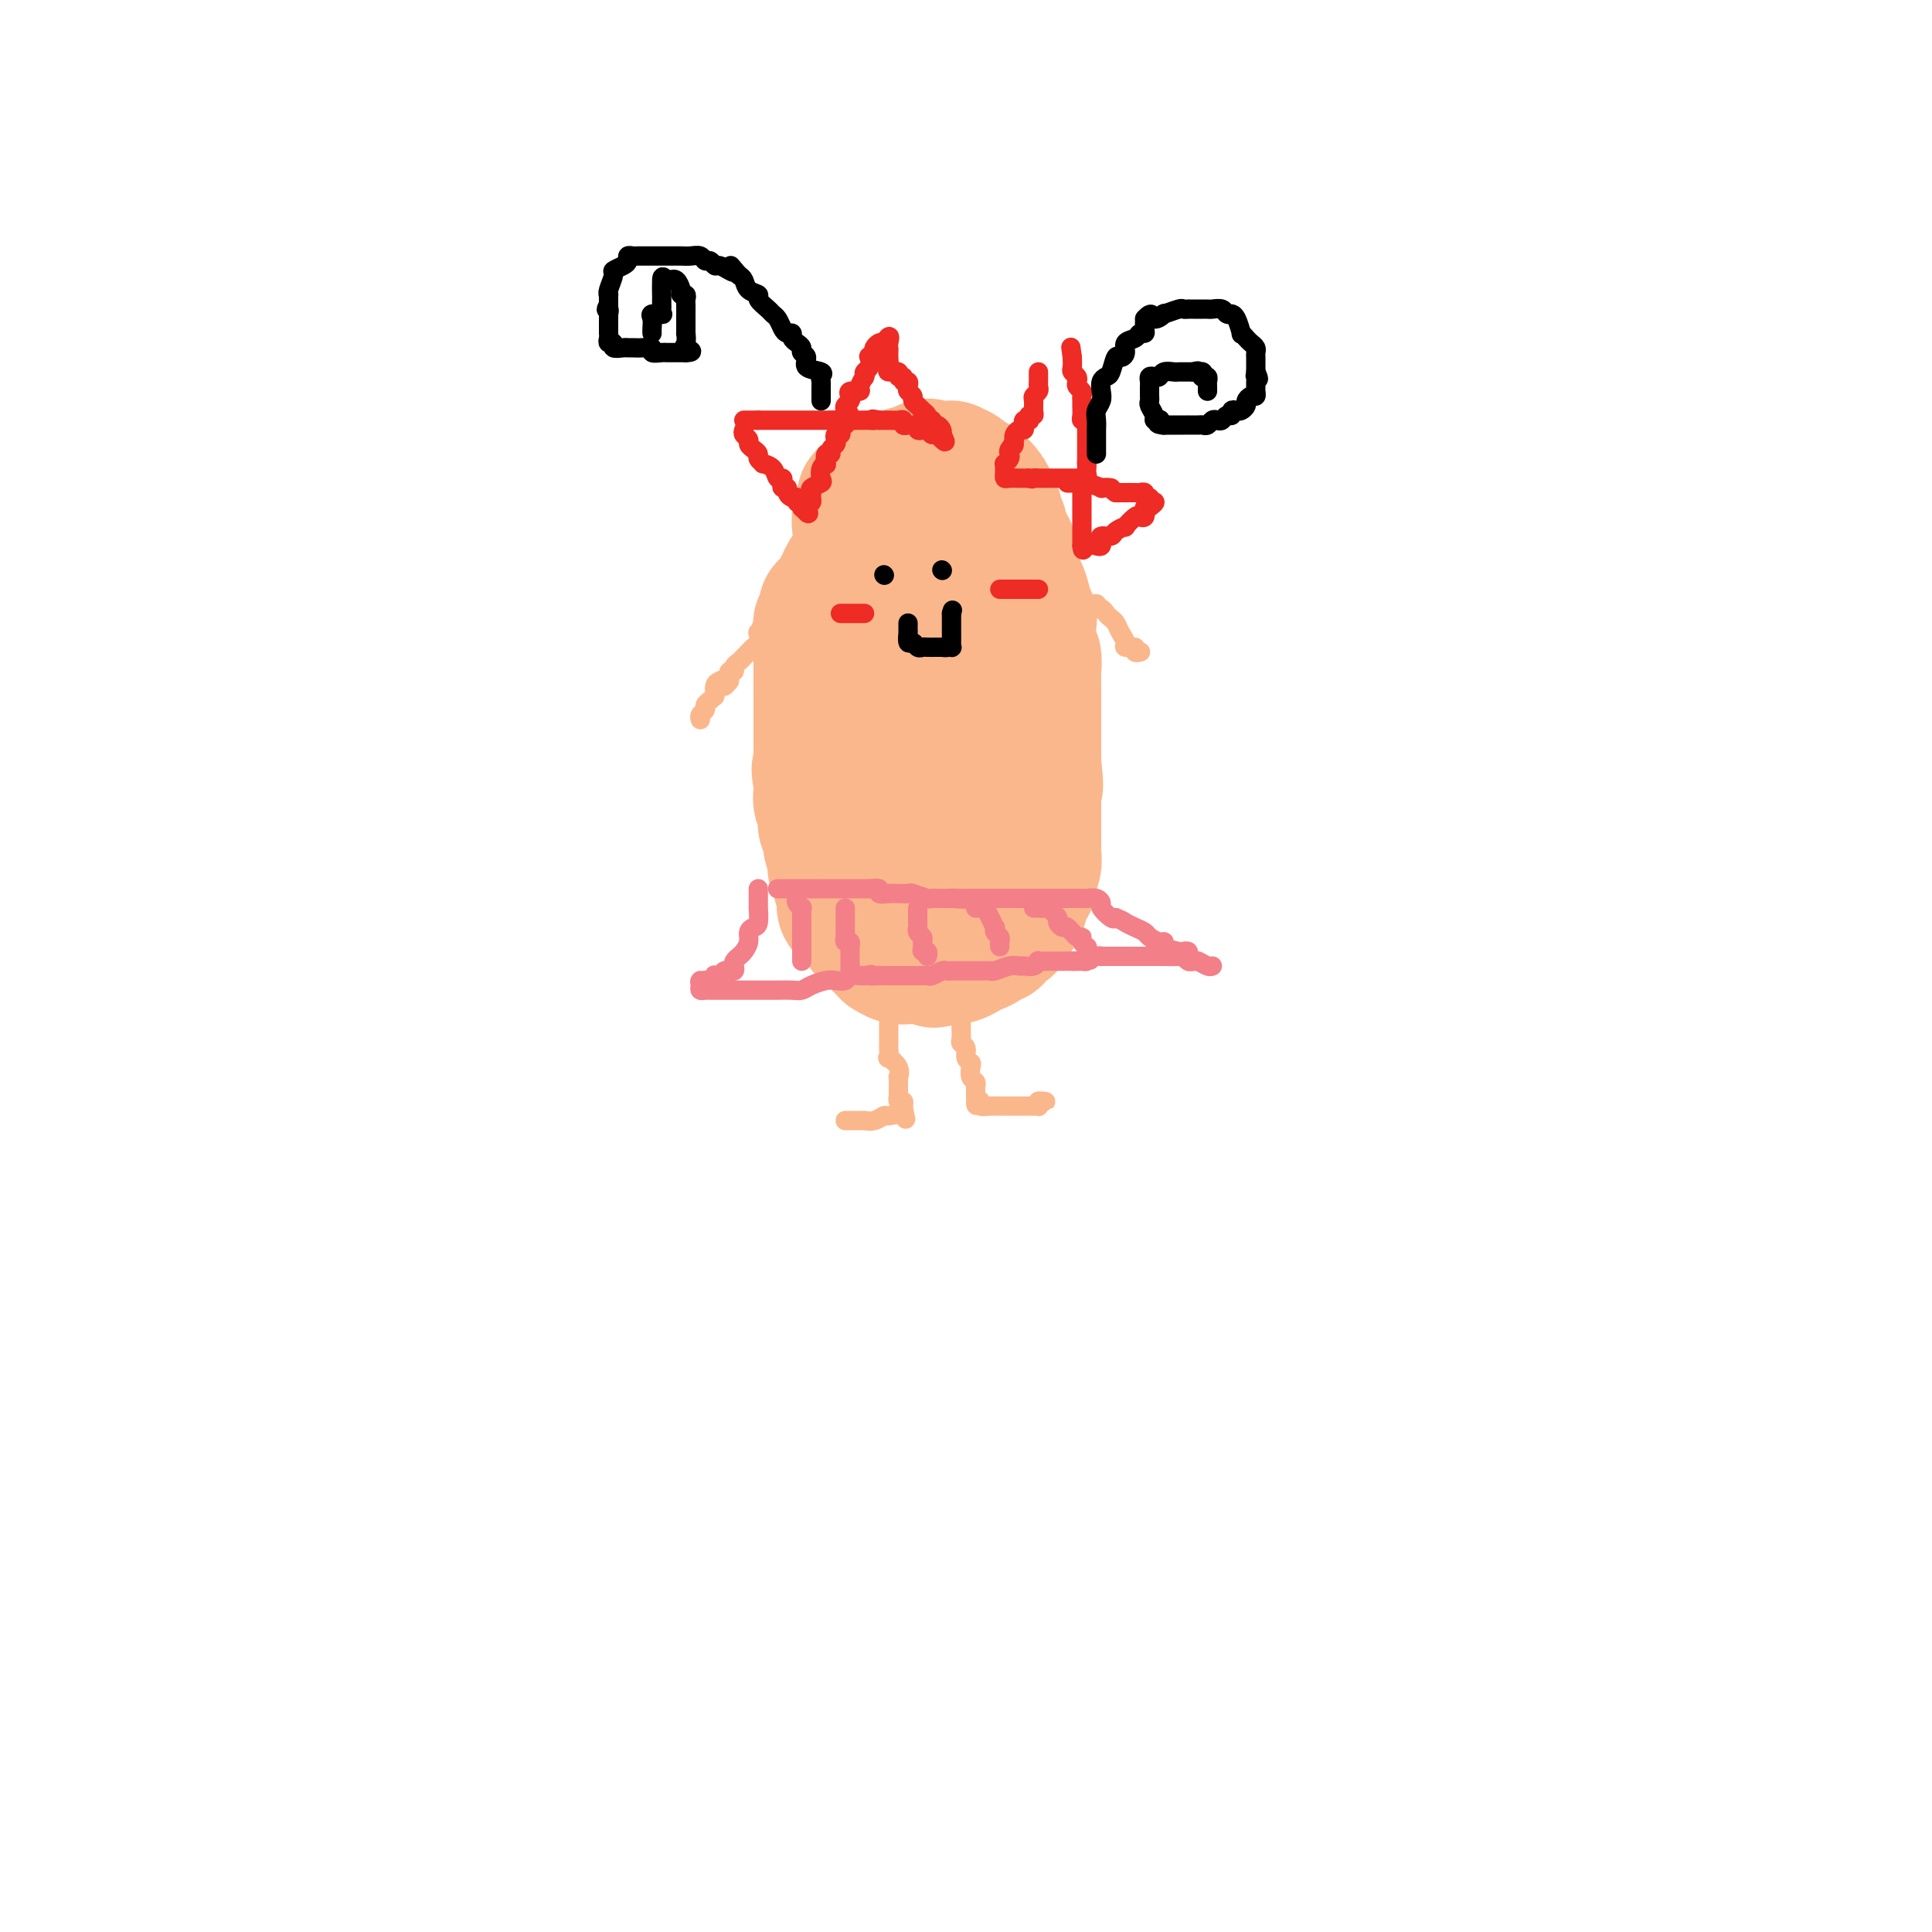 <svg viewBox='0 0 400 400' version='1.1' xmlns='http://www.w3.org/2000/svg' xmlns:xlink='http://www.w3.org/1999/xlink'><g fill='none' stroke='#FBB78C' stroke-width='4' stroke-linecap='round' stroke-linejoin='round'><path d='M167,111c-0.052,-0.457 -0.105,-0.914 0,-1c0.105,-0.086 0.367,0.200 1,0c0.633,-0.200 1.636,-0.884 2,-1c0.364,-0.116 0.087,0.337 0,0c-0.087,-0.337 0.014,-1.465 0,-2c-0.014,-0.535 -0.145,-0.477 0,-1c0.145,-0.523 0.565,-1.628 1,-2c0.435,-0.372 0.886,-0.011 1,0c0.114,0.011 -0.109,-0.329 0,-1c0.109,-0.671 0.550,-1.672 1,-2c0.450,-0.328 0.910,0.018 1,0c0.090,-0.018 -0.189,-0.401 0,-1c0.189,-0.599 0.847,-1.413 1,-2c0.153,-0.587 -0.198,-0.945 0,-1c0.198,-0.055 0.945,0.193 1,0c0.055,-0.193 -0.582,-0.826 0,-1c0.582,-0.174 2.382,0.110 3,0c0.618,-0.110 0.052,-0.616 0,-1c-0.052,-0.384 0.410,-0.646 1,-1c0.590,-0.354 1.309,-0.799 2,-1c0.691,-0.201 1.355,-0.159 2,0c0.645,0.159 1.272,0.435 2,0c0.728,-0.435 1.557,-1.581 2,-2c0.443,-0.419 0.500,-0.112 1,0c0.500,0.112 1.442,0.030 2,0c0.558,-0.030 0.731,-0.009 1,0c0.269,0.009 0.635,0.004 1,0'/><path d='M193,91c3.000,-1.167 1.500,-0.583 0,0'/></g>
<g fill='none' stroke='#FBB78C' stroke-width='28' stroke-linecap='round' stroke-linejoin='round'><path d='M178,109c0.030,0.202 0.061,0.404 0,0c-0.061,-0.404 -0.212,-1.414 0,-2c0.212,-0.586 0.788,-0.750 1,-1c0.212,-0.250 0.060,-0.588 0,-1c-0.060,-0.412 -0.027,-0.898 0,-1c0.027,-0.102 0.047,0.179 0,0c-0.047,-0.179 -0.162,-0.818 0,-1c0.162,-0.182 0.602,0.092 1,0c0.398,-0.092 0.753,-0.551 1,-1c0.247,-0.449 0.386,-0.890 1,-1c0.614,-0.110 1.704,0.110 2,0c0.296,-0.110 -0.201,-0.551 0,-1c0.201,-0.449 1.101,-0.908 2,-1c0.899,-0.092 1.798,0.181 2,0c0.202,-0.181 -0.292,-0.818 0,-1c0.292,-0.182 1.369,0.091 2,0c0.631,-0.091 0.815,-0.545 1,-1'/><path d='M191,97c1.989,-0.928 0.962,-0.250 1,0c0.038,0.250 1.142,0.070 2,0c0.858,-0.070 1.472,-0.030 2,0c0.528,0.030 0.970,0.049 1,0c0.030,-0.049 -0.354,-0.165 0,0c0.354,0.165 1.444,0.611 2,1c0.556,0.389 0.579,0.721 1,1c0.421,0.279 1.241,0.506 2,1c0.759,0.494 1.456,1.254 2,2c0.544,0.746 0.935,1.477 1,2c0.065,0.523 -0.195,0.839 0,1c0.195,0.161 0.845,0.167 1,1c0.155,0.833 -0.185,2.494 0,3c0.185,0.506 0.893,-0.142 1,0c0.107,0.142 -0.389,1.076 0,2c0.389,0.924 1.663,1.839 2,3c0.337,1.161 -0.263,2.569 0,4c0.263,1.431 1.390,2.884 2,4c0.610,1.116 0.703,1.894 1,3c0.297,1.106 0.798,2.540 1,3c0.202,0.460 0.107,-0.054 0,1c-0.107,1.054 -0.225,3.676 0,5c0.225,1.324 0.792,1.351 1,2c0.208,0.649 0.056,1.919 0,3c-0.056,1.081 -0.015,1.974 0,3c0.015,1.026 0.004,2.186 0,3c-0.004,0.814 -0.001,1.282 0,2c0.001,0.718 0.000,1.687 0,3c-0.000,1.313 -0.000,2.969 0,4c0.000,1.031 0.000,1.437 0,2c-0.000,0.563 -0.000,1.281 0,2'/><path d='M214,158c0.774,7.430 0.207,4.003 0,3c-0.207,-1.003 -0.056,0.416 0,1c0.056,0.584 0.015,0.333 0,1c-0.015,0.667 -0.004,2.251 0,3c0.004,0.749 0.001,0.662 0,1c-0.001,0.338 0.001,1.100 0,2c-0.001,0.900 -0.004,1.936 0,3c0.004,1.064 0.016,2.155 0,3c-0.016,0.845 -0.061,1.445 0,2c0.061,0.555 0.228,1.066 0,2c-0.228,0.934 -0.850,2.291 -1,3c-0.150,0.709 0.172,0.770 0,1c-0.172,0.230 -0.838,0.629 -1,1c-0.162,0.371 0.182,0.715 0,1c-0.182,0.285 -0.889,0.511 -1,1c-0.111,0.489 0.374,1.241 0,2c-0.374,0.759 -1.607,1.527 -2,2c-0.393,0.473 0.053,0.653 0,1c-0.053,0.347 -0.606,0.863 -1,1c-0.394,0.137 -0.629,-0.104 -1,0c-0.371,0.104 -0.877,0.554 -1,1c-0.123,0.446 0.135,0.889 0,1c-0.135,0.111 -0.665,-0.111 -1,0c-0.335,0.111 -0.475,0.555 -1,1c-0.525,0.445 -1.436,0.890 -2,1c-0.564,0.110 -0.781,-0.114 -1,0c-0.219,0.114 -0.440,0.566 -1,1c-0.560,0.434 -1.459,0.848 -2,1c-0.541,0.152 -0.722,0.041 -1,0c-0.278,-0.041 -0.651,-0.012 -1,0c-0.349,0.012 -0.675,0.006 -1,0'/><path d='M195,198c-2.593,1.547 -1.076,0.415 -1,0c0.076,-0.415 -1.288,-0.111 -2,0c-0.712,0.111 -0.771,0.031 -1,0c-0.229,-0.031 -0.630,-0.012 -1,0c-0.370,0.012 -0.711,0.018 -1,0c-0.289,-0.018 -0.525,-0.061 -1,0c-0.475,0.061 -1.187,0.224 -2,0c-0.813,-0.224 -1.727,-0.837 -2,-1c-0.273,-0.163 0.095,0.124 0,0c-0.095,-0.124 -0.652,-0.659 -1,-1c-0.348,-0.341 -0.486,-0.490 -1,-1c-0.514,-0.510 -1.403,-1.383 -2,-2c-0.597,-0.617 -0.901,-0.979 -1,-1c-0.099,-0.021 0.008,0.299 0,0c-0.008,-0.299 -0.131,-1.217 -1,-2c-0.869,-0.783 -2.485,-1.431 -3,-2c-0.515,-0.569 0.072,-1.058 0,-2c-0.072,-0.942 -0.803,-2.337 -1,-3c-0.197,-0.663 0.139,-0.595 0,-1c-0.139,-0.405 -0.754,-1.282 -1,-2c-0.246,-0.718 -0.122,-1.276 0,-2c0.122,-0.724 0.243,-1.612 0,-2c-0.243,-0.388 -0.849,-0.274 -1,-1c-0.151,-0.726 0.152,-2.292 0,-3c-0.152,-0.708 -0.759,-0.560 -1,-1c-0.241,-0.440 -0.117,-1.469 0,-2c0.117,-0.531 0.227,-0.565 0,-1c-0.227,-0.435 -0.792,-1.271 -1,-2c-0.208,-0.729 -0.059,-1.351 0,-2c0.059,-0.649 0.030,-1.324 0,-2'/><path d='M170,162c-0.774,-4.378 -0.207,-2.324 0,-2c0.207,0.324 0.056,-1.083 0,-2c-0.056,-0.917 -0.015,-1.343 0,-2c0.015,-0.657 0.004,-1.544 0,-2c-0.004,-0.456 -0.001,-0.479 0,-1c0.001,-0.521 0.000,-1.539 0,-2c-0.000,-0.461 -0.000,-0.364 0,-1c0.000,-0.636 0.000,-2.006 0,-3c-0.000,-0.994 -0.000,-1.613 0,-2c0.000,-0.387 0.000,-0.541 0,-1c-0.000,-0.459 -0.000,-1.222 0,-2c0.000,-0.778 -0.000,-1.572 0,-2c0.000,-0.428 0.000,-0.492 0,-1c-0.000,-0.508 -0.000,-1.460 0,-2c0.000,-0.540 0.000,-0.669 0,-1c-0.000,-0.331 -0.000,-0.866 0,-1c0.000,-0.134 0.000,0.133 0,0c-0.000,-0.133 -0.001,-0.666 0,-1c0.001,-0.334 0.004,-0.469 0,-1c-0.004,-0.531 -0.016,-1.456 0,-2c0.016,-0.544 0.060,-0.706 0,-1c-0.060,-0.294 -0.223,-0.720 0,-1c0.223,-0.280 0.833,-0.412 1,-1c0.167,-0.588 -0.109,-1.630 0,-2c0.109,-0.370 0.604,-0.066 1,0c0.396,0.066 0.694,-0.106 1,-1c0.306,-0.894 0.621,-2.510 1,-3c0.379,-0.490 0.823,0.146 1,0c0.177,-0.146 0.089,-1.073 0,-2'/><path d='M175,120c0.892,-1.872 0.620,-1.052 1,-1c0.380,0.052 1.410,-0.666 2,-1c0.590,-0.334 0.741,-0.286 1,-1c0.259,-0.714 0.628,-2.191 1,-3c0.372,-0.809 0.747,-0.949 1,-1c0.253,-0.051 0.383,-0.014 1,0c0.617,0.014 1.722,0.004 2,0c0.278,-0.004 -0.273,-0.001 0,0c0.273,0.001 1.368,0.000 2,0c0.632,-0.000 0.802,-0.000 1,0c0.198,0.000 0.424,0.000 1,0c0.576,-0.000 1.502,-0.002 2,0c0.498,0.002 0.567,0.006 1,0c0.433,-0.006 1.229,-0.023 2,0c0.771,0.023 1.516,0.085 2,0c0.484,-0.085 0.706,-0.319 1,0c0.294,0.319 0.659,1.190 1,2c0.341,0.810 0.659,1.558 1,2c0.341,0.442 0.704,0.580 1,1c0.296,0.420 0.524,1.124 1,2c0.476,0.876 1.198,1.924 2,3c0.802,1.076 1.683,2.180 2,3c0.317,0.820 0.071,1.354 0,2c-0.071,0.646 0.034,1.402 0,2c-0.034,0.598 -0.205,1.039 0,1c0.205,-0.039 0.787,-0.557 1,0c0.213,0.557 0.057,2.191 0,3c-0.057,0.809 -0.015,0.795 0,1c0.015,0.205 0.004,0.630 0,1c-0.004,0.370 -0.002,0.685 0,1'/><path d='M205,137c0.155,2.121 0.041,1.923 0,2c-0.041,0.077 -0.011,0.428 0,1c0.011,0.572 0.003,1.366 0,2c-0.003,0.634 0.000,1.107 0,2c-0.000,0.893 -0.004,2.205 0,3c0.004,0.795 0.015,1.073 0,2c-0.015,0.927 -0.057,2.503 0,4c0.057,1.497 0.212,2.916 0,4c-0.212,1.084 -0.793,1.834 -1,3c-0.207,1.166 -0.042,2.747 0,4c0.042,1.253 -0.041,2.179 0,3c0.041,0.821 0.204,1.538 0,2c-0.204,0.462 -0.775,0.668 -1,1c-0.225,0.332 -0.103,0.789 0,1c0.103,0.211 0.186,0.175 0,1c-0.186,0.825 -0.641,2.512 -1,3c-0.359,0.488 -0.621,-0.224 -1,0c-0.379,0.224 -0.875,1.384 -1,2c-0.125,0.616 0.121,0.687 0,1c-0.121,0.313 -0.610,0.868 -1,1c-0.390,0.132 -0.682,-0.160 -1,0c-0.318,0.160 -0.664,0.770 -1,1c-0.336,0.230 -0.663,0.079 -1,0c-0.337,-0.079 -0.684,-0.085 -1,0c-0.316,0.085 -0.600,0.260 -1,0c-0.400,-0.260 -0.915,-0.955 -1,-1c-0.085,-0.045 0.262,0.558 0,0c-0.262,-0.558 -1.131,-2.279 -2,-4'/><path d='M191,175c-0.857,-1.380 -1.000,-2.331 -1,-3c0.000,-0.669 0.144,-1.057 0,-2c-0.144,-0.943 -0.574,-2.440 -1,-3c-0.426,-0.560 -0.846,-0.181 -1,-1c-0.154,-0.819 -0.041,-2.834 0,-4c0.041,-1.166 0.011,-1.482 0,-2c-0.011,-0.518 -0.003,-1.237 0,-2c0.003,-0.763 0.001,-1.570 0,-2c-0.001,-0.430 -0.000,-0.483 0,-1c0.000,-0.517 0.000,-1.500 0,-2c-0.000,-0.500 -0.000,-0.519 0,-1c0.000,-0.481 0.000,-1.424 0,-2c-0.000,-0.576 -0.000,-0.785 0,-1c0.000,-0.215 0.000,-0.435 0,-1c-0.000,-0.565 -0.000,-1.475 0,-2c0.000,-0.525 0.000,-0.664 0,-1c-0.000,-0.336 -0.000,-0.867 0,-1c0.000,-0.133 0.000,0.134 0,0c-0.000,-0.134 -0.000,-0.668 0,-1c0.000,-0.332 0.000,-0.460 0,-1c-0.000,-0.540 -0.000,-1.492 0,-2c0.000,-0.508 0.000,-0.574 0,-1c-0.000,-0.426 -0.000,-1.213 0,-2'/><path d='M188,137c-0.464,-6.048 -0.125,-2.167 0,-1c0.125,1.167 0.036,-0.381 0,-1c-0.036,-0.619 -0.018,-0.310 0,0'/></g>
<g fill='none' stroke='#FBB78C' stroke-width='4' stroke-linecap='round' stroke-linejoin='round'><path d='M184,206c0.000,0.231 0.000,0.461 0,1c-0.000,0.539 -0.000,1.385 0,2c0.000,0.615 0.000,0.999 0,1c-0.000,0.001 -0.000,-0.380 0,0c0.000,0.380 0.001,1.521 0,2c-0.001,0.479 -0.002,0.295 0,1c0.002,0.705 0.008,2.299 0,3c-0.008,0.701 -0.030,0.507 0,1c0.030,0.493 0.113,1.671 0,2c-0.113,0.329 -0.423,-0.192 0,0c0.423,0.192 1.577,1.098 2,2c0.423,0.902 0.113,1.801 0,2c-0.113,0.199 -0.030,-0.302 0,0c0.030,0.302 0.007,1.405 0,2c-0.007,0.595 0.002,0.680 0,1c-0.002,0.320 -0.014,0.873 0,1c0.014,0.127 0.055,-0.172 0,0c-0.055,0.172 -0.207,0.816 0,1c0.207,0.184 0.773,-0.090 1,0c0.227,0.090 0.113,0.545 0,1'/><path d='M187,229c0.636,4.007 0.727,2.524 0,2c-0.727,-0.524 -2.271,-0.088 -3,0c-0.729,0.088 -0.642,-0.173 -1,0c-0.358,0.173 -1.160,0.778 -2,1c-0.840,0.222 -1.717,0.059 -2,0c-0.283,-0.059 0.029,-0.016 0,0c-0.029,0.016 -0.400,0.004 -1,0c-0.600,-0.004 -1.431,-0.001 -2,0c-0.569,0.001 -0.877,0.000 -1,0c-0.123,-0.000 -0.062,-0.000 0,0'/><path d='M199,209c0.000,0.441 0.000,0.881 0,1c-0.000,0.119 -0.001,-0.084 0,0c0.001,0.084 0.004,0.455 0,1c-0.004,0.545 -0.016,1.263 0,2c0.016,0.737 0.061,1.493 0,2c-0.061,0.507 -0.226,0.765 0,1c0.226,0.235 0.844,0.448 1,1c0.156,0.552 -0.151,1.443 0,2c0.151,0.557 0.758,0.779 1,1c0.242,0.221 0.117,0.440 0,1c-0.117,0.560 -0.228,1.460 0,2c0.228,0.540 0.793,0.719 1,1c0.207,0.281 0.055,0.663 0,1c-0.055,0.337 -0.015,0.629 0,1c0.015,0.371 0.004,0.820 0,1c-0.004,0.180 -0.002,0.090 0,0'/><path d='M202,227c0.396,3.027 -0.114,1.596 0,1c0.114,-0.596 0.852,-0.356 1,0c0.148,0.356 -0.293,0.827 0,1c0.293,0.173 1.321,0.046 2,0c0.679,-0.046 1.008,-0.012 1,0c-0.008,0.012 -0.354,0.003 0,0c0.354,-0.003 1.408,-0.001 2,0c0.592,0.001 0.722,0.000 1,0c0.278,-0.000 0.705,-0.000 1,0c0.295,0.000 0.457,0.001 1,0c0.543,-0.001 1.466,-0.003 2,0c0.534,0.003 0.679,0.011 1,0c0.321,-0.011 0.817,-0.041 1,0c0.183,0.041 0.052,0.155 0,0c-0.052,-0.155 -0.026,-0.577 0,-1'/><path d='M215,228c2.244,0.156 1.356,0.044 1,0c-0.356,-0.044 -0.178,-0.022 0,0'/><path d='M161,127c-0.332,0.043 -0.663,0.087 -1,0c-0.337,-0.087 -0.678,-0.304 -1,0c-0.322,0.304 -0.625,1.128 -1,2c-0.375,0.872 -0.821,1.792 -1,2c-0.179,0.208 -0.089,-0.295 0,0c0.089,0.295 0.179,1.389 0,2c-0.179,0.611 -0.626,0.741 -1,1c-0.374,0.259 -0.673,0.648 -1,1c-0.327,0.352 -0.680,0.668 -1,1c-0.320,0.332 -0.608,0.680 -1,1c-0.392,0.320 -0.890,0.611 -1,1c-0.110,0.389 0.166,0.878 0,1c-0.166,0.122 -0.776,-0.121 -1,0c-0.224,0.121 -0.064,0.606 0,1c0.064,0.394 0.032,0.697 0,1'/><path d='M151,141c-1.729,2.173 -1.052,0.607 -1,0c0.052,-0.607 -0.521,-0.254 -1,0c-0.479,0.254 -0.863,0.411 -1,1c-0.137,0.589 -0.027,1.611 0,2c0.027,0.389 -0.030,0.146 0,0c0.030,-0.146 0.148,-0.194 0,0c-0.148,0.194 -0.561,0.630 -1,1c-0.439,0.370 -0.902,0.674 -1,1c-0.098,0.326 0.170,0.675 0,1c-0.170,0.325 -0.776,0.626 -1,1c-0.224,0.374 -0.064,0.821 0,1c0.064,0.179 0.032,0.089 0,0'/><path d='M217,122c0.900,0.003 1.799,0.005 2,0c0.201,-0.005 -0.297,-0.018 0,0c0.297,0.018 1.388,0.065 2,0c0.612,-0.065 0.746,-0.243 1,0c0.254,0.243 0.627,0.906 1,1c0.373,0.094 0.744,-0.382 1,0c0.256,0.382 0.397,1.622 1,2c0.603,0.378 1.667,-0.106 2,0c0.333,0.106 -0.065,0.801 0,1c0.065,0.199 0.595,-0.099 1,0c0.405,0.099 0.687,0.593 1,1c0.313,0.407 0.656,0.726 1,1c0.344,0.274 0.688,0.503 1,1c0.312,0.497 0.590,1.261 1,2c0.410,0.739 0.951,1.452 1,2c0.049,0.548 -0.393,0.931 0,1c0.393,0.069 1.621,-0.177 2,0c0.379,0.177 -0.090,0.779 0,1c0.090,0.221 0.740,0.063 1,0c0.260,-0.063 0.130,-0.032 0,0'/></g>
<g fill='none' stroke='#000000' stroke-width='4' stroke-linecap='round' stroke-linejoin='round'><path d='M183,119c0.000,0.000 0.100,0.100 0.1,0.1'/><path d='M195,118c0.000,0.000 0.100,0.100 0.1,0.1'/><path d='M188,129c-0.000,0.314 -0.001,0.628 0,1c0.001,0.372 0.003,0.803 0,1c-0.003,0.197 -0.012,0.162 0,0c0.012,-0.162 0.045,-0.450 0,0c-0.045,0.450 -0.168,1.637 0,2c0.168,0.363 0.626,-0.099 1,0c0.374,0.099 0.664,0.759 1,1c0.336,0.241 0.719,0.065 1,0c0.281,-0.065 0.460,-0.017 1,0c0.540,0.017 1.440,0.005 2,0c0.560,-0.005 0.780,-0.002 1,0'/><path d='M195,134c1.249,0.157 0.870,0.048 1,0c0.130,-0.048 0.767,-0.037 1,0c0.233,0.037 0.062,0.098 0,0c-0.062,-0.098 -0.017,-0.355 0,-1c0.017,-0.645 0.004,-1.678 0,-2c-0.004,-0.322 -0.001,0.069 0,0c0.001,-0.069 0.000,-0.596 0,-1c-0.000,-0.404 -0.000,-0.686 0,-1c0.000,-0.314 0.000,-0.661 0,-1c-0.000,-0.339 -0.000,-0.669 0,-1'/><path d='M197,127c0.333,-1.167 0.167,-0.583 0,0'/></g>
<g fill='none' stroke='#EE2B24' stroke-width='4' stroke-linecap='round' stroke-linejoin='round'><path d='M174,127c0.439,0.000 0.878,0.000 1,0c0.122,0.000 -0.072,-0.000 0,0c0.072,0.000 0.411,0.000 1,0c0.589,-0.000 1.428,0.000 2,0c0.572,0.000 0.878,-0.000 1,0c0.122,0.000 0.061,0.000 0,0'/><path d='M207,122c0.333,0.000 0.667,0.000 1,0c0.333,0.000 0.667,0.000 1,0c0.333,-0.000 0.666,-0.000 1,0c0.334,0.000 0.667,0.000 1,0c0.333,0.000 0.664,-0.000 1,0c0.336,0.000 0.678,0.000 1,0c0.322,0.000 0.625,0.000 1,0c0.375,0.000 0.821,0.000 1,0c0.179,0.000 0.089,0.000 0,0'/><path d='M154,89c-0.119,0.333 -0.238,0.667 0,1c0.238,0.333 0.833,0.666 1,1c0.167,0.334 -0.095,0.668 0,1c0.095,0.332 0.545,0.663 1,1c0.455,0.337 0.913,0.680 1,1c0.087,0.320 -0.198,0.615 0,1c0.198,0.385 0.880,0.859 1,1c0.120,0.141 -0.321,-0.050 0,0c0.321,0.050 1.406,0.343 2,1c0.594,0.657 0.699,1.678 1,2c0.301,0.322 0.798,-0.055 1,0c0.202,0.055 0.109,0.541 0,1c-0.109,0.459 -0.236,0.893 0,1c0.236,0.107 0.833,-0.111 1,0c0.167,0.111 -0.095,0.551 0,1c0.095,0.449 0.547,0.909 1,1c0.453,0.091 0.906,-0.185 1,0c0.094,0.185 -0.171,0.833 0,1c0.171,0.167 0.777,-0.147 1,0c0.223,0.147 0.064,0.756 0,1c-0.064,0.244 -0.032,0.122 0,0'/><path d='M166,105c2.099,2.539 1.348,0.888 1,0c-0.348,-0.888 -0.291,-1.011 0,-1c0.291,0.011 0.818,0.157 1,0c0.182,-0.157 0.021,-0.619 0,-1c-0.021,-0.381 0.099,-0.683 0,-1c-0.099,-0.317 -0.415,-0.650 0,-1c0.415,-0.350 1.562,-0.719 2,-1c0.438,-0.281 0.169,-0.475 0,-1c-0.169,-0.525 -0.237,-1.380 0,-2c0.237,-0.620 0.781,-1.006 1,-1c0.219,0.006 0.115,0.405 0,0c-0.115,-0.405 -0.241,-1.614 0,-2c0.241,-0.386 0.848,0.050 1,0c0.152,-0.050 -0.152,-0.587 0,-1c0.152,-0.413 0.759,-0.702 1,-1c0.241,-0.298 0.116,-0.606 0,-1c-0.116,-0.394 -0.224,-0.875 0,-1c0.224,-0.125 0.778,0.108 1,0c0.222,-0.108 0.111,-0.555 0,-1c-0.111,-0.445 -0.222,-0.889 0,-1c0.222,-0.111 0.778,0.111 1,0c0.222,-0.111 0.111,-0.556 0,-1'/><path d='M175,87c1.445,-2.785 0.558,-0.746 0,0c-0.558,0.746 -0.787,0.200 -1,0c-0.213,-0.200 -0.408,-0.054 -1,0c-0.592,0.054 -1.580,0.014 -2,0c-0.420,-0.014 -0.273,-0.004 -1,0c-0.727,0.004 -2.327,0.001 -3,0c-0.673,-0.001 -0.418,-0.000 -1,0c-0.582,0.000 -2.001,0.000 -3,0c-0.999,-0.000 -1.578,-0.000 -2,0c-0.422,0.000 -0.688,0.000 -1,0c-0.312,-0.000 -0.671,-0.000 -1,0c-0.329,0.000 -0.627,0.000 -1,0c-0.373,-0.000 -0.821,-0.000 -1,0c-0.179,0.000 -0.090,0.000 0,0'/><path d='M157,87c-2.967,0.000 -1.383,0.000 -1,0c0.383,0.000 -0.433,0.000 -1,0c-0.567,0.000 -0.883,0.000 -1,0c-0.117,0.000 -0.033,0.000 0,0c0.033,0.000 0.017,0.000 0,0'/><path d='M174,87c0.422,0.120 0.844,0.239 1,0c0.156,-0.239 0.045,-0.838 0,-1c-0.045,-0.162 -0.026,0.111 0,0c0.026,-0.111 0.057,-0.608 0,-1c-0.057,-0.392 -0.204,-0.679 0,-1c0.204,-0.321 0.757,-0.676 1,-1c0.243,-0.324 0.174,-0.616 0,-1c-0.174,-0.384 -0.453,-0.860 0,-1c0.453,-0.140 1.638,0.054 2,0c0.362,-0.054 -0.100,-0.358 0,-1c0.100,-0.642 0.763,-1.624 1,-2c0.237,-0.376 0.050,-0.147 0,0c-0.050,0.147 0.038,0.211 0,0c-0.038,-0.211 -0.203,-0.697 0,-1c0.203,-0.303 0.772,-0.424 1,-1c0.228,-0.576 0.113,-1.607 0,-2c-0.113,-0.393 -0.223,-0.147 0,0c0.223,0.147 0.781,0.197 1,0c0.219,-0.197 0.100,-0.640 0,-1c-0.100,-0.360 -0.181,-0.635 0,-1c0.181,-0.365 0.623,-0.818 1,-1c0.377,-0.182 0.688,-0.091 1,0'/><path d='M183,71c1.619,-2.525 1.166,-0.836 1,0c-0.166,0.836 -0.044,0.819 0,1c0.044,0.181 0.010,0.560 0,1c-0.010,0.440 0.005,0.940 0,1c-0.005,0.060 -0.031,-0.320 0,0c0.031,0.320 0.117,1.338 0,2c-0.117,0.662 -0.439,0.966 0,1c0.439,0.034 1.638,-0.202 2,0c0.362,0.202 -0.113,0.842 0,1c0.113,0.158 0.814,-0.165 1,0c0.186,0.165 -0.142,0.818 0,1c0.142,0.182 0.755,-0.106 1,0c0.245,0.106 0.121,0.606 0,1c-0.121,0.394 -0.240,0.683 0,1c0.240,0.317 0.839,0.662 1,1c0.161,0.338 -0.114,0.669 0,1c0.114,0.331 0.618,0.663 1,1c0.382,0.337 0.642,0.678 1,1c0.358,0.322 0.813,0.626 1,1c0.187,0.374 0.105,0.817 0,1c-0.105,0.183 -0.235,0.104 0,0c0.235,-0.104 0.834,-0.235 1,0c0.166,0.235 -0.100,0.836 0,1c0.100,0.164 0.565,-0.110 1,0c0.435,0.110 0.838,0.603 1,1c0.162,0.397 0.081,0.699 0,1'/><path d='M195,90c1.677,2.923 -0.129,0.732 -1,0c-0.871,-0.732 -0.807,-0.004 -1,0c-0.193,0.004 -0.643,-0.717 -1,-1c-0.357,-0.283 -0.620,-0.129 -1,0c-0.380,0.129 -0.876,0.232 -1,0c-0.124,-0.232 0.125,-0.798 0,-1c-0.125,-0.202 -0.624,-0.040 -1,0c-0.376,0.040 -0.629,-0.042 -1,0c-0.371,0.042 -0.859,0.207 -1,0c-0.141,-0.207 0.064,-0.788 0,-1c-0.064,-0.212 -0.399,-0.057 -1,0c-0.601,0.057 -1.470,0.015 -2,0c-0.530,-0.015 -0.723,-0.004 -1,0c-0.277,0.004 -0.639,0.002 -1,0'/><path d='M182,87c-2.194,-0.464 -1.178,-0.124 -1,0c0.178,0.124 -0.481,0.033 -1,0c-0.519,-0.033 -0.900,-0.009 -1,0c-0.100,0.009 0.079,0.002 0,0c-0.079,-0.002 -0.417,-0.001 -1,0c-0.583,0.001 -1.413,0.000 -2,0c-0.587,-0.000 -0.932,-0.000 -1,0c-0.068,0.000 0.139,0.000 0,0c-0.139,-0.000 -0.625,-0.000 -1,0c-0.375,0.000 -0.639,0.000 -1,0c-0.361,-0.000 -0.817,-0.000 -1,0c-0.183,0.000 -0.091,0.000 0,0'/><path d='M215,77c0.001,0.447 0.001,0.893 0,1c-0.001,0.107 -0.004,-0.126 0,0c0.004,0.126 0.015,0.610 0,1c-0.015,0.390 -0.057,0.685 0,1c0.057,0.315 0.212,0.649 0,1c-0.212,0.351 -0.793,0.720 -1,1c-0.207,0.280 -0.042,0.471 0,1c0.042,0.529 -0.040,1.396 0,2c0.040,0.604 0.203,0.946 0,1c-0.203,0.054 -0.773,-0.179 -1,0c-0.227,0.179 -0.113,0.770 0,1c0.113,0.230 0.224,0.099 0,0c-0.224,-0.099 -0.782,-0.167 -1,0c-0.218,0.167 -0.097,0.570 0,1c0.097,0.430 0.170,0.889 0,1c-0.170,0.111 -0.584,-0.124 -1,0c-0.416,0.124 -0.833,0.607 -1,1c-0.167,0.393 -0.083,0.697 0,1'/><path d='M210,91c-0.714,2.345 0.001,1.207 0,1c-0.001,-0.207 -0.718,0.518 -1,1c-0.282,0.482 -0.128,0.721 0,1c0.128,0.279 0.231,0.599 0,1c-0.231,0.401 -0.794,0.882 -1,1c-0.206,0.118 -0.053,-0.126 0,0c0.053,0.126 0.007,0.622 0,1c-0.007,0.378 0.026,0.637 0,1c-0.026,0.363 -0.109,0.829 0,1c0.109,0.171 0.411,0.046 1,0c0.589,-0.046 1.466,-0.012 2,0c0.534,0.012 0.724,0.004 1,0c0.276,-0.004 0.638,-0.002 1,0'/><path d='M213,99c0.964,0.309 0.874,0.083 1,0c0.126,-0.083 0.468,-0.022 1,0c0.532,0.022 1.255,0.006 2,0c0.745,-0.006 1.514,-0.002 2,0c0.486,0.002 0.690,0.000 1,0c0.310,-0.000 0.728,0.001 1,0c0.272,-0.001 0.399,-0.003 1,0c0.601,0.003 1.678,0.012 2,0c0.322,-0.012 -0.110,-0.045 0,0c0.110,0.045 0.761,0.167 1,0c0.239,-0.167 0.064,-0.622 0,-1c-0.064,-0.378 -0.018,-0.679 0,-1c0.018,-0.321 0.009,-0.660 0,-1'/><path d='M225,96c0.155,-0.412 0.041,0.058 0,0c-0.041,-0.058 -0.011,-0.646 0,-1c0.011,-0.354 0.003,-0.476 0,-1c-0.003,-0.524 -0.001,-1.449 0,-2c0.001,-0.551 0.001,-0.726 0,-1c-0.001,-0.274 -0.004,-0.647 0,-1c0.004,-0.353 0.015,-0.685 0,-1c-0.015,-0.315 -0.057,-0.613 0,-1c0.057,-0.387 0.211,-0.863 0,-1c-0.211,-0.137 -0.789,0.065 -1,0c-0.211,-0.065 -0.056,-0.399 0,-1c0.056,-0.601 0.011,-1.471 0,-2c-0.011,-0.529 0.011,-0.719 0,-1c-0.011,-0.281 -0.054,-0.653 0,-1c0.054,-0.347 0.207,-0.671 0,-1c-0.207,-0.329 -0.773,-0.665 -1,-1c-0.227,-0.335 -0.113,-0.670 0,-1c0.113,-0.330 0.226,-0.655 0,-1c-0.226,-0.345 -0.792,-0.708 -1,-1c-0.208,-0.292 -0.060,-0.512 0,-1c0.060,-0.488 0.030,-1.244 0,-2'/><path d='M222,74c-0.500,-3.667 -0.250,-1.833 0,0'/><path d='M224,102c0.000,-0.081 0.000,-0.162 0,0c0.000,0.162 0.000,0.569 0,1c0.000,0.431 0.000,0.888 0,1c-0.000,0.112 0.000,-0.121 0,0c0.000,0.121 -0.000,0.596 0,1c0.000,0.404 0.000,0.738 0,1c0.000,0.262 0.000,0.451 0,1c0.000,0.549 -0.000,1.457 0,2c0.000,0.543 -0.000,0.720 0,1c0.000,0.280 0.000,0.663 0,1c-0.000,0.337 -0.000,0.629 0,1c0.000,0.371 0.000,0.820 0,1c-0.000,0.180 0.000,0.090 0,0'/><path d='M224,113c0.121,1.705 0.423,0.467 1,0c0.577,-0.467 1.430,-0.163 2,0c0.570,0.163 0.858,0.185 1,0c0.142,-0.185 0.137,-0.576 0,-1c-0.137,-0.424 -0.406,-0.882 0,-1c0.406,-0.118 1.489,0.105 2,0c0.511,-0.105 0.451,-0.536 1,-1c0.549,-0.464 1.706,-0.960 2,-1c0.294,-0.040 -0.275,0.378 0,0c0.275,-0.378 1.394,-1.550 2,-2c0.606,-0.450 0.697,-0.177 1,0c0.303,0.177 0.816,0.257 1,0c0.184,-0.257 0.039,-0.852 0,-1c-0.039,-0.148 0.028,0.153 0,0c-0.028,-0.153 -0.151,-0.758 0,-1c0.151,-0.242 0.575,-0.121 1,0'/><path d='M238,105c2.170,-1.482 0.597,-1.185 0,-1c-0.597,0.185 -0.216,0.260 0,0c0.216,-0.260 0.266,-0.854 0,-1c-0.266,-0.146 -0.850,0.157 -1,0c-0.150,-0.157 0.132,-0.774 0,-1c-0.132,-0.226 -0.679,-0.061 -1,0c-0.321,0.061 -0.415,0.016 -1,0c-0.585,-0.016 -1.662,-0.004 -2,0c-0.338,0.004 0.063,0.001 0,0c-0.063,-0.001 -0.589,-0.000 -1,0c-0.411,0.000 -0.705,0.000 -1,0'/><path d='M231,102c-1.176,-0.686 -0.617,-0.902 -1,-1c-0.383,-0.098 -1.710,-0.079 -2,0c-0.290,0.079 0.455,0.217 0,0c-0.455,-0.217 -2.111,-0.790 -3,-1c-0.889,-0.210 -1.013,-0.056 -1,0c0.013,0.056 0.161,0.015 0,0c-0.161,-0.015 -0.631,-0.004 -1,0c-0.369,0.004 -0.638,0.001 -1,0c-0.362,-0.001 -0.818,-0.000 -1,0c-0.182,0.000 -0.091,0.000 0,0'/></g>
<g fill='none' stroke='#000000' stroke-width='4' stroke-linecap='round' stroke-linejoin='round'><path d='M170,83c0.002,-0.220 0.004,-0.440 0,-1c-0.004,-0.560 -0.013,-1.458 0,-2c0.013,-0.542 0.047,-0.726 0,-1c-0.047,-0.274 -0.174,-0.637 0,-1c0.174,-0.363 0.650,-0.727 0,-1c-0.650,-0.273 -2.426,-0.454 -3,-1c-0.574,-0.546 0.052,-1.455 0,-2c-0.052,-0.545 -0.784,-0.724 -1,-1c-0.216,-0.276 0.083,-0.648 0,-1c-0.083,-0.352 -0.547,-0.685 -1,-1c-0.453,-0.315 -0.895,-0.613 -1,-1c-0.105,-0.387 0.126,-0.863 0,-1c-0.126,-0.137 -0.610,0.067 -1,0c-0.390,-0.067 -0.687,-0.403 -1,-1c-0.313,-0.597 -0.642,-1.456 -1,-2c-0.358,-0.544 -0.744,-0.775 -1,-1c-0.256,-0.225 -0.383,-0.445 -1,-1c-0.617,-0.555 -1.723,-1.444 -2,-2c-0.277,-0.556 0.276,-0.778 0,-1c-0.276,-0.222 -1.382,-0.444 -2,-1c-0.618,-0.556 -0.748,-1.444 -1,-2c-0.252,-0.556 -0.626,-0.778 -1,-1'/><path d='M153,57c-2.825,-3.338 -1.387,-1.683 -1,-1c0.387,0.683 -0.278,0.394 -1,0c-0.722,-0.394 -1.502,-0.894 -2,-1c-0.498,-0.106 -0.714,0.182 -1,0c-0.286,-0.182 -0.642,-0.833 -1,-1c-0.358,-0.167 -0.717,0.151 -1,0c-0.283,-0.151 -0.491,-0.773 -1,-1c-0.509,-0.227 -1.319,-0.061 -2,0c-0.681,0.061 -1.234,0.016 -2,0c-0.766,-0.016 -1.744,-0.004 -2,0c-0.256,0.004 0.212,0.001 0,0c-0.212,-0.001 -1.103,-0.000 -2,0c-0.897,0.000 -1.798,0.000 -2,0c-0.202,-0.000 0.296,-0.001 0,0c-0.296,0.001 -1.385,0.003 -2,0c-0.615,-0.003 -0.755,-0.012 -1,0c-0.245,0.012 -0.595,0.045 -1,0c-0.405,-0.045 -0.864,-0.169 -1,0c-0.136,0.169 0.051,0.630 0,1c-0.051,0.370 -0.339,0.649 -1,1c-0.661,0.351 -1.694,0.773 -2,1c-0.306,0.227 0.114,0.260 0,1c-0.114,0.740 -0.763,2.187 -1,3c-0.237,0.813 -0.064,0.991 0,1c0.064,0.009 0.017,-0.151 0,0c-0.017,0.151 -0.005,0.615 0,1c0.005,0.385 0.002,0.693 0,1'/><path d='M126,63c-0.928,1.710 -0.249,0.987 0,1c0.249,0.013 0.067,0.764 0,1c-0.067,0.236 -0.018,-0.043 0,0c0.018,0.043 0.005,0.406 0,1c-0.005,0.594 -0.003,1.417 0,2c0.003,0.583 0.005,0.926 0,1c-0.005,0.074 -0.017,-0.120 0,0c0.017,0.120 0.064,0.554 0,1c-0.064,0.446 -0.238,0.904 0,1c0.238,0.096 0.889,-0.171 1,0c0.111,0.171 -0.319,0.778 0,1c0.319,0.222 1.386,0.058 2,0c0.614,-0.058 0.776,-0.012 1,0c0.224,0.012 0.512,-0.011 1,0c0.488,0.011 1.177,0.055 2,0c0.823,-0.055 1.780,-0.211 2,0c0.220,0.211 -0.296,0.789 0,1c0.296,0.211 1.403,0.057 2,0c0.597,-0.057 0.685,-0.015 1,0c0.315,0.015 0.858,0.004 1,0c0.142,-0.004 -0.117,-0.001 0,0c0.117,0.001 0.608,0.000 1,0c0.392,-0.000 0.683,-0.000 1,0c0.317,0.000 0.658,0.000 1,0'/><path d='M142,73c2.321,-0.047 0.622,-0.664 0,-1c-0.622,-0.336 -0.167,-0.389 0,-1c0.167,-0.611 0.045,-1.778 0,-2c-0.045,-0.222 -0.012,0.502 0,0c0.012,-0.502 0.004,-2.229 0,-3c-0.004,-0.771 -0.005,-0.584 0,-1c0.005,-0.416 0.016,-1.434 0,-2c-0.016,-0.566 -0.060,-0.681 0,-1c0.060,-0.319 0.222,-0.842 0,-1c-0.222,-0.158 -0.829,0.049 -1,0c-0.171,-0.049 0.095,-0.353 0,-1c-0.095,-0.647 -0.551,-1.637 -1,-2c-0.449,-0.363 -0.890,-0.098 -1,0c-0.110,0.098 0.111,0.028 0,0c-0.111,-0.028 -0.556,-0.014 -1,0'/><path d='M138,58c-0.845,-0.959 -0.959,-0.856 -1,0c-0.041,0.856 -0.011,2.467 0,3c0.011,0.533 0.002,-0.011 0,0c-0.002,0.011 0.001,0.577 0,1c-0.001,0.423 -0.008,0.701 0,1c0.008,0.299 0.030,0.618 0,1c-0.030,0.382 -0.113,0.827 0,1c0.113,0.173 0.423,0.075 0,0c-0.423,-0.075 -1.577,-0.125 -2,0c-0.423,0.125 -0.113,0.426 0,1c0.113,0.574 0.030,1.422 0,2c-0.030,0.578 -0.008,0.886 0,1c0.008,0.114 0.002,0.032 0,0c-0.002,-0.032 -0.001,-0.016 0,0'/><path d='M227,94c-0.001,-0.100 -0.001,-0.201 0,-1c0.001,-0.799 0.004,-2.297 0,-3c-0.004,-0.703 -0.015,-0.611 0,-1c0.015,-0.389 0.056,-1.260 0,-2c-0.056,-0.740 -0.208,-1.351 0,-2c0.208,-0.649 0.777,-1.338 1,-2c0.223,-0.662 0.101,-1.299 0,-2c-0.101,-0.701 -0.182,-1.466 0,-2c0.182,-0.534 0.627,-0.839 1,-1c0.373,-0.161 0.672,-0.180 1,-1c0.328,-0.820 0.683,-2.443 1,-3c0.317,-0.557 0.595,-0.048 1,0c0.405,0.048 0.935,-0.365 1,-1c0.065,-0.635 -0.336,-1.493 0,-2c0.336,-0.507 1.411,-0.663 2,-1c0.589,-0.337 0.694,-0.853 1,-1c0.306,-0.147 0.813,0.076 1,0c0.187,-0.076 0.053,-0.450 0,-1c-0.053,-0.550 -0.027,-1.275 0,-2'/><path d='M237,66c1.712,-1.946 1.491,-0.311 2,0c0.509,0.311 1.748,-0.701 2,-1c0.252,-0.299 -0.483,0.116 0,0c0.483,-0.116 2.184,-0.763 3,-1c0.816,-0.237 0.747,-0.063 1,0c0.253,0.063 0.827,0.017 1,0c0.173,-0.017 -0.057,-0.004 0,0c0.057,0.004 0.400,0.000 1,0c0.600,-0.000 1.456,0.004 2,0c0.544,-0.004 0.776,-0.015 1,0c0.224,0.015 0.438,0.057 1,0c0.562,-0.057 1.470,-0.212 2,0c0.530,0.212 0.681,0.789 1,1c0.319,0.211 0.808,0.054 1,0c0.192,-0.054 0.089,-0.005 0,0c-0.089,0.005 -0.164,-0.034 0,0c0.164,0.034 0.569,0.142 1,1c0.431,0.858 0.890,2.468 1,3c0.110,0.532 -0.128,-0.012 0,0c0.128,0.012 0.623,0.580 1,1c0.377,0.420 0.637,0.694 1,1c0.363,0.306 0.829,0.646 1,1c0.171,0.354 0.046,0.724 0,1c-0.046,0.276 -0.012,0.459 0,1c0.012,0.541 0.004,1.440 0,2c-0.004,0.560 -0.002,0.780 0,1'/><path d='M260,77c1.083,2.250 0.290,1.376 0,1c-0.290,-0.376 -0.077,-0.254 0,0c0.077,0.254 0.018,0.642 0,1c-0.018,0.358 0.005,0.687 0,1c-0.005,0.313 -0.039,0.608 0,1c0.039,0.392 0.151,0.879 0,1c-0.151,0.121 -0.565,-0.125 -1,0c-0.435,0.125 -0.891,0.621 -1,1c-0.109,0.379 0.129,0.642 0,1c-0.129,0.358 -0.626,0.813 -1,1c-0.374,0.187 -0.625,0.106 -1,0c-0.375,-0.106 -0.874,-0.238 -1,0c-0.126,0.238 0.121,0.847 0,1c-0.121,0.153 -0.610,-0.152 -1,0c-0.390,0.152 -0.682,0.759 -1,1c-0.318,0.241 -0.661,0.117 -1,0c-0.339,-0.117 -0.673,-0.228 -1,0c-0.327,0.228 -0.647,0.793 -1,1c-0.353,0.207 -0.738,0.055 -1,0c-0.262,-0.055 -0.399,-0.015 -1,0c-0.601,0.015 -1.665,0.004 -2,0c-0.335,-0.004 0.061,-0.001 0,0c-0.061,0.001 -0.577,0.000 -1,0c-0.423,-0.000 -0.753,-0.000 -1,0c-0.247,0.000 -0.413,0.000 -1,0c-0.587,-0.000 -1.596,-0.000 -2,0c-0.404,0.000 -0.202,0.000 0,0'/><path d='M241,88c-2.100,-0.070 -1.351,-0.743 -1,-1c0.351,-0.257 0.304,-0.096 0,0c-0.304,0.096 -0.866,0.128 -1,0c-0.134,-0.128 0.160,-0.415 0,-1c-0.160,-0.585 -0.775,-1.466 -1,-2c-0.225,-0.534 -0.060,-0.720 0,-1c0.060,-0.280 0.015,-0.653 0,-1c-0.015,-0.347 -0.001,-0.668 0,-1c0.001,-0.332 -0.011,-0.677 0,-1c0.011,-0.323 0.043,-0.626 0,-1c-0.043,-0.374 -0.163,-0.818 0,-1c0.163,-0.182 0.607,-0.101 1,0c0.393,0.101 0.735,0.223 1,0c0.265,-0.223 0.453,-0.792 1,-1c0.547,-0.208 1.452,-0.056 2,0c0.548,0.056 0.738,0.015 1,0c0.262,-0.015 0.596,-0.004 1,0c0.404,0.004 0.878,0.001 1,0c0.122,-0.001 -0.108,-0.000 0,0c0.108,0.000 0.554,0.000 1,0'/><path d='M247,77c1.559,-0.448 0.957,-0.068 1,0c0.043,0.068 0.729,-0.175 1,0c0.271,0.175 0.125,0.768 0,1c-0.125,0.232 -0.230,0.104 0,0c0.230,-0.104 0.794,-0.185 1,0c0.206,0.185 0.055,0.637 0,1c-0.055,0.363 -0.015,0.636 0,1c0.015,0.364 0.004,0.818 0,1c-0.004,0.182 -0.002,0.091 0,0'/></g>
<g fill='none' stroke='#F37F89' stroke-width='4' stroke-linecap='round' stroke-linejoin='round'><path d='M161,184c1.543,0.000 3.085,0.000 4,0c0.915,-0.000 1.202,-0.000 2,0c0.798,0.000 2.106,0.000 3,0c0.894,-0.000 1.374,-0.000 2,0c0.626,0.000 1.399,0.000 2,0c0.601,-0.000 1.031,-0.001 2,0c0.969,0.001 2.479,0.004 3,0c0.521,-0.004 0.055,-0.015 0,0c-0.055,0.015 0.303,0.057 1,0c0.697,-0.057 1.735,-0.211 2,0c0.265,0.211 -0.243,0.788 0,1c0.243,0.212 1.239,0.061 2,0c0.761,-0.061 1.289,-0.030 2,0c0.711,0.030 1.604,0.061 2,0c0.396,-0.061 0.295,-0.212 1,0c0.705,0.212 2.217,0.789 3,1c0.783,0.211 0.839,0.057 1,0c0.161,-0.057 0.428,-0.015 1,0c0.572,0.015 1.449,0.004 2,0c0.551,-0.004 0.775,-0.002 1,0'/><path d='M197,186c5.456,0.309 1.096,0.083 0,0c-1.096,-0.083 1.072,-0.022 2,0c0.928,0.022 0.615,0.006 1,0c0.385,-0.006 1.469,-0.002 2,0c0.531,0.002 0.509,0.000 1,0c0.491,-0.000 1.493,-0.000 2,0c0.507,0.000 0.517,0.000 1,0c0.483,-0.000 1.439,-0.000 2,0c0.561,0.000 0.728,0.000 1,0c0.272,-0.000 0.650,-0.000 1,0c0.350,0.000 0.671,0.000 1,0c0.329,-0.000 0.666,-0.000 1,0c0.334,0.000 0.666,0.000 1,0c0.334,-0.000 0.672,-0.000 1,0c0.328,0.000 0.647,0.000 1,0c0.353,-0.000 0.738,-0.000 1,0c0.262,0.000 0.399,0.000 1,0c0.601,-0.000 1.666,-0.000 2,0c0.334,0.000 -0.064,0.000 0,0c0.064,-0.000 0.590,-0.000 1,0c0.410,0.000 0.705,0.000 1,0'/><path d='M221,186c4.103,-0.000 2.360,-0.001 2,0c-0.360,0.001 0.664,0.004 1,0c0.336,-0.004 -0.017,-0.013 0,0c0.017,0.013 0.404,0.049 1,0c0.596,-0.049 1.403,-0.185 2,0c0.597,0.185 0.985,0.689 1,1c0.015,0.311 -0.342,0.430 0,1c0.342,0.570 1.383,1.591 2,2c0.617,0.409 0.808,0.204 1,0'/><path d='M231,190c1.909,0.798 1.681,0.792 2,1c0.319,0.208 1.186,0.629 2,1c0.814,0.371 1.574,0.691 2,1c0.426,0.309 0.517,0.608 1,1c0.483,0.392 1.358,0.876 2,1c0.642,0.124 1.052,-0.111 1,0c-0.052,0.111 -0.565,0.568 0,1c0.565,0.432 2.207,0.838 3,1c0.793,0.162 0.736,0.081 1,0c0.264,-0.081 0.848,-0.162 1,0c0.152,0.162 -0.127,0.565 0,1c0.127,0.435 0.661,0.901 1,1c0.339,0.099 0.483,-0.169 1,0c0.517,0.169 1.409,0.776 2,1c0.591,0.224 0.883,0.064 1,0c0.117,-0.064 0.058,-0.032 0,0'/><path d='M157,184c0.000,0.376 0.001,0.752 0,1c-0.001,0.248 -0.003,0.367 0,1c0.003,0.633 0.011,1.780 0,2c-0.011,0.220 -0.041,-0.485 0,0c0.041,0.485 0.151,2.161 0,3c-0.151,0.839 -0.565,0.841 -1,1c-0.435,0.159 -0.891,0.477 -1,1c-0.109,0.523 0.128,1.253 0,2c-0.128,0.747 -0.622,1.510 -1,2c-0.378,0.490 -0.641,0.706 -1,1c-0.359,0.294 -0.813,0.668 -1,1c-0.187,0.332 -0.106,0.624 0,1c0.106,0.376 0.236,0.837 0,1c-0.236,0.163 -0.837,0.030 -1,0c-0.163,-0.030 0.114,0.044 0,0c-0.114,-0.044 -0.618,-0.204 -1,0c-0.382,0.204 -0.641,0.773 -1,1c-0.359,0.227 -0.817,0.113 -1,0c-0.183,-0.113 -0.090,-0.226 0,0c0.090,0.226 0.178,0.792 0,1c-0.178,0.208 -0.622,0.060 -1,0c-0.378,-0.060 -0.689,-0.030 -1,0'/><path d='M146,203c-1.467,0.884 -1.136,0.093 -1,0c0.136,-0.093 0.077,0.511 0,1c-0.077,0.489 -0.171,0.863 0,1c0.171,0.137 0.605,0.037 1,0c0.395,-0.037 0.749,-0.010 1,0c0.251,0.010 0.399,0.003 1,0c0.601,-0.003 1.654,-0.001 3,0c1.346,0.001 2.983,-0.000 4,0c1.017,0.000 1.413,0.001 2,0c0.587,-0.001 1.363,-0.003 2,0c0.637,0.003 1.133,0.011 2,0c0.867,-0.011 2.105,-0.042 3,0c0.895,0.042 1.448,0.156 2,0c0.552,-0.156 1.102,-0.581 2,-1c0.898,-0.419 2.142,-0.830 3,-1c0.858,-0.170 1.329,-0.098 2,0c0.671,0.098 1.541,0.222 2,0c0.459,-0.222 0.508,-0.791 1,-1c0.492,-0.209 1.426,-0.060 2,0c0.574,0.060 0.787,0.030 1,0'/><path d='M179,202c2.441,-0.464 1.043,-0.124 1,0c-0.043,0.124 1.270,0.033 2,0c0.730,-0.033 0.877,-0.009 1,0c0.123,0.009 0.222,0.002 1,0c0.778,-0.002 2.236,-0.001 3,0c0.764,0.001 0.834,0.001 1,0c0.166,-0.001 0.430,-0.004 1,0c0.570,0.004 1.448,0.015 2,0c0.552,-0.015 0.778,-0.057 1,0c0.222,0.057 0.441,0.211 1,0c0.559,-0.211 1.458,-0.789 2,-1c0.542,-0.211 0.727,-0.057 1,0c0.273,0.057 0.636,0.015 1,0c0.364,-0.015 0.731,-0.004 1,0c0.269,0.004 0.440,0.001 1,0c0.560,-0.001 1.510,0.001 2,0c0.490,-0.001 0.519,-0.004 1,0c0.481,0.004 1.414,0.015 2,0c0.586,-0.015 0.824,-0.057 1,0c0.176,0.057 0.288,0.212 1,0c0.712,-0.212 2.023,-0.793 3,-1c0.977,-0.207 1.619,-0.041 2,0c0.381,0.041 0.500,-0.041 1,0c0.500,0.041 1.382,0.207 2,0c0.618,-0.207 0.973,-0.788 1,-1c0.027,-0.212 -0.273,-0.057 0,0c0.273,0.057 1.120,0.015 2,0c0.880,-0.015 1.793,-0.004 2,0c0.207,0.004 -0.290,0.001 0,0c0.290,-0.001 1.369,-0.000 2,0c0.631,0.000 0.816,0.000 1,0'/><path d='M222,199c6.827,-0.460 2.394,-0.109 1,0c-1.394,0.109 0.253,-0.023 1,0c0.747,0.023 0.596,0.202 1,0c0.404,-0.202 1.364,-0.786 2,-1c0.636,-0.214 0.947,-0.057 1,0c0.053,0.057 -0.153,0.015 0,0c0.153,-0.015 0.666,-0.004 1,0c0.334,0.004 0.489,0.001 1,0c0.511,-0.001 1.380,-0.000 2,0c0.620,0.000 0.993,0.000 1,0c0.007,-0.000 -0.353,-0.000 0,0c0.353,0.000 1.417,0.000 2,0c0.583,-0.000 0.685,0.000 1,0c0.315,-0.000 0.842,-0.000 1,0c0.158,0.000 -0.052,0.000 0,0c0.052,-0.000 0.367,-0.001 1,0c0.633,0.001 1.584,0.004 2,0c0.416,-0.004 0.296,-0.015 1,0c0.704,0.015 2.231,0.057 3,0c0.769,-0.057 0.781,-0.211 1,0c0.219,0.211 0.646,0.789 1,1c0.354,0.211 0.634,0.057 1,0c0.366,-0.057 0.819,-0.016 1,0c0.181,0.016 0.091,0.008 0,0'/><path d='M165,186c-0.113,0.295 -0.226,0.589 0,1c0.226,0.411 0.793,0.937 1,1c0.207,0.063 0.056,-0.338 0,0c-0.056,0.338 -0.015,1.414 0,2c0.015,0.586 0.004,0.682 0,1c-0.004,0.318 -0.001,0.859 0,1c0.001,0.141 0.000,-0.117 0,0c-0.000,0.117 -0.000,0.609 0,1c0.000,0.391 0.000,0.682 0,1c-0.000,0.318 -0.000,0.663 0,1c0.000,0.337 0.000,0.665 0,1c-0.000,0.335 -0.000,0.677 0,1c0.000,0.323 0.000,0.625 0,1c-0.000,0.375 -0.000,0.821 0,1c0.000,0.179 0.000,0.089 0,0'/><path d='M175,188c0.000,0.756 0.000,1.512 0,2c-0.000,0.488 -0.001,0.709 0,1c0.001,0.291 0.004,0.651 0,1c-0.004,0.349 -0.015,0.685 0,1c0.015,0.315 0.057,0.609 0,1c-0.057,0.391 -0.211,0.878 0,1c0.211,0.122 0.789,-0.122 1,0c0.211,0.122 0.057,0.610 0,1c-0.057,0.390 -0.015,0.683 0,1c0.015,0.317 0.004,0.660 0,1c-0.004,0.340 -0.001,0.679 0,1c0.001,0.321 0.000,0.625 0,1c-0.000,0.375 -0.000,0.821 0,1c0.000,0.179 0.000,0.089 0,0'/><path d='M190,188c0.002,1.148 0.004,2.297 0,3c-0.004,0.703 -0.015,0.962 0,1c0.015,0.038 0.057,-0.145 0,0c-0.057,0.145 -0.212,0.617 0,1c0.212,0.383 0.793,0.676 1,1c0.207,0.324 0.041,0.679 0,1c-0.041,0.321 0.041,0.608 0,1c-0.041,0.392 -0.207,0.889 0,1c0.207,0.111 0.786,-0.162 1,0c0.214,0.162 0.061,0.761 0,1c-0.061,0.239 -0.031,0.120 0,0'/><path d='M202,188c0.303,-0.012 0.607,-0.024 1,0c0.393,0.024 0.876,0.082 1,0c0.124,-0.082 -0.111,-0.306 0,0c0.111,0.306 0.570,1.143 1,2c0.430,0.857 0.833,1.735 1,2c0.167,0.265 0.097,-0.083 0,0c-0.097,0.083 -0.222,0.597 0,1c0.222,0.403 0.792,0.696 1,1c0.208,0.304 0.056,0.620 0,1c-0.056,0.380 -0.016,0.823 0,1c0.016,0.177 0.008,0.089 0,0'/><path d='M214,188c0.449,0.004 0.899,0.008 1,0c0.101,-0.008 -0.145,-0.028 0,0c0.145,0.028 0.683,0.103 1,0c0.317,-0.103 0.413,-0.383 1,0c0.587,0.383 1.666,1.431 2,2c0.334,0.569 -0.078,0.659 0,1c0.078,0.341 0.647,0.931 1,1c0.353,0.069 0.491,-0.384 1,0c0.509,0.384 1.391,1.606 2,2c0.609,0.394 0.947,-0.039 1,0c0.053,0.039 -0.178,0.549 0,1c0.178,0.451 0.765,0.843 1,1c0.235,0.157 0.117,0.078 0,0'/></g>
</svg>